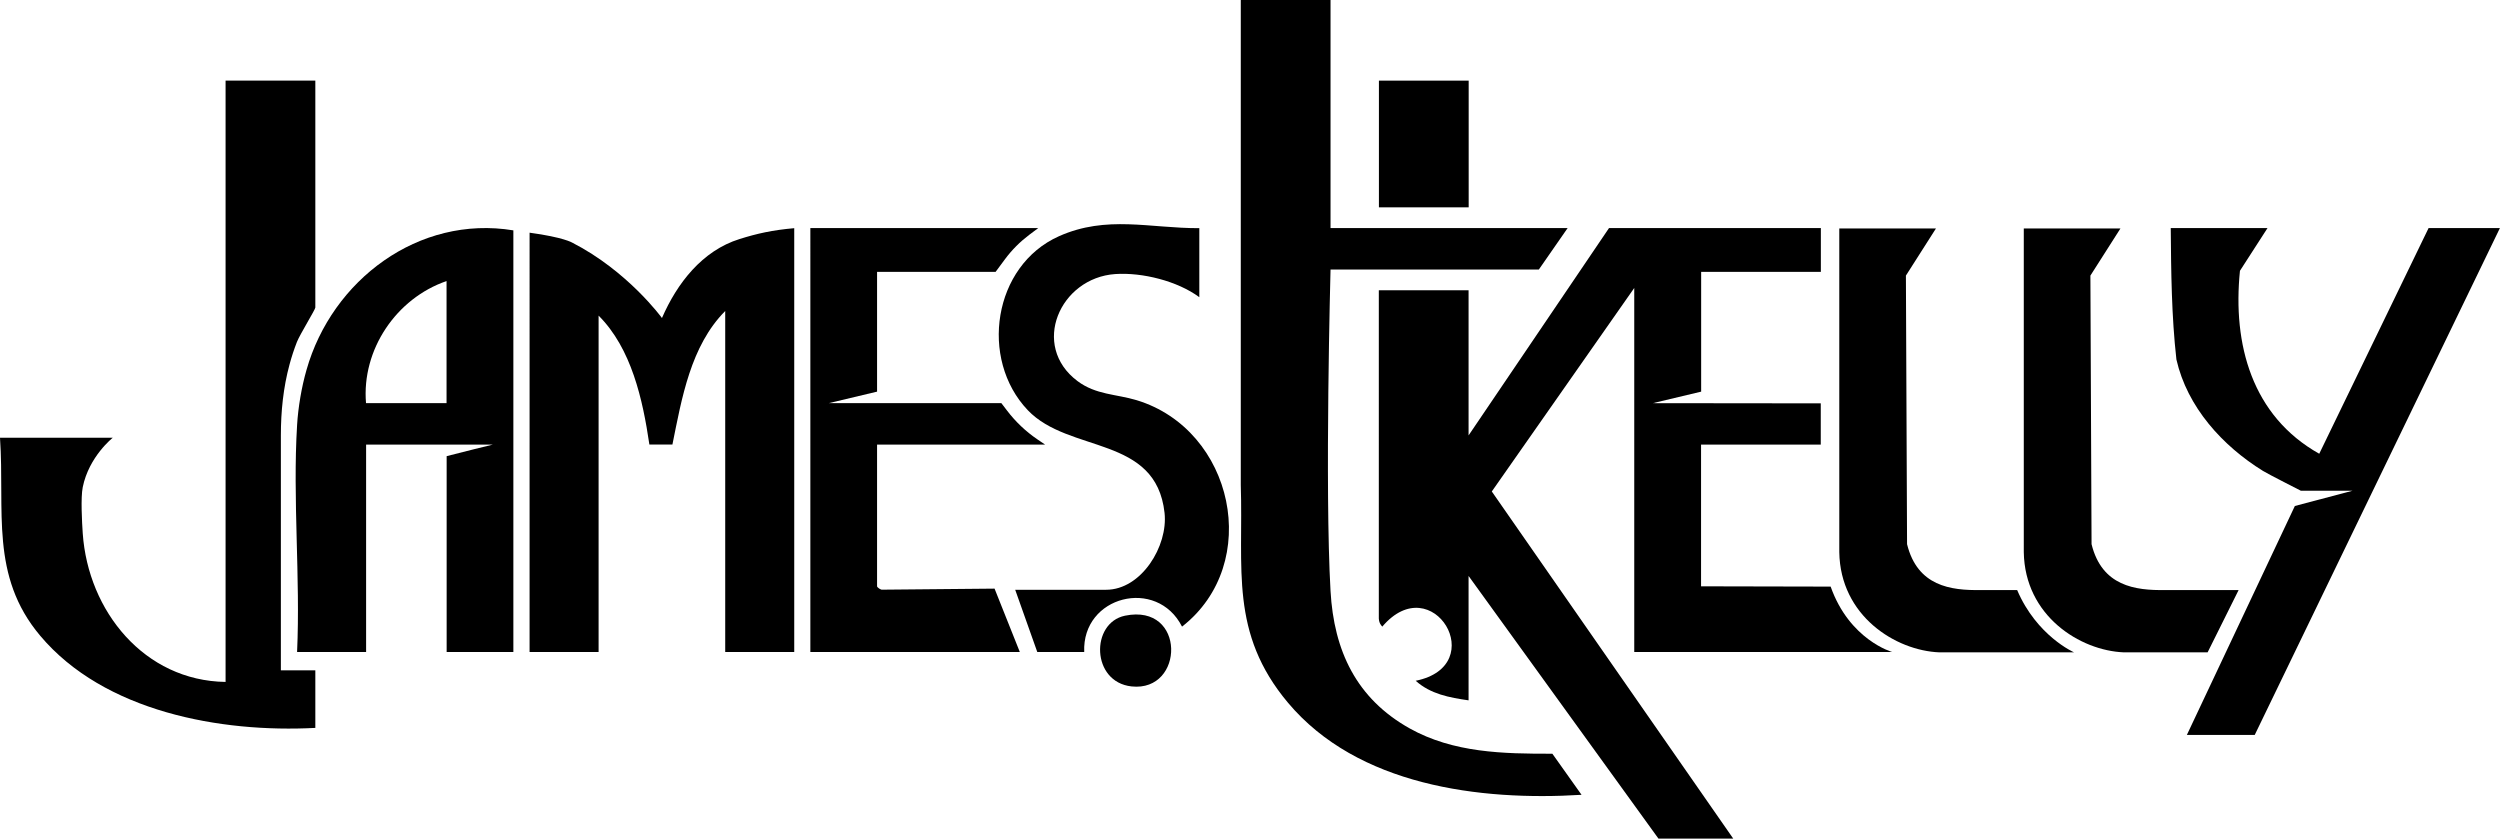 <?xml version="1.0" encoding="UTF-8"?>
<svg xmlns="http://www.w3.org/2000/svg" id="Layer_2" data-name="Layer 2" viewBox="0 0 260.44 87.36">
  <g id="Layer_1_Image" data-name="Layer 1 Image">
    <g>
      <path d="M32.85,8.4v23.64c0,.2-1.62,2.82-1.92,3.59s-.56,1.56-.77,2.35c-.65,2.4-.9,4.89-.9,7.38v24.47s3.59,0,3.59,0v6c-9.86.52-22-1.68-28.66-9.6C-1.07,59.99.52,53.21,0,45.6h11.75s-2.48,1.95-3.13,5.15c-.22,1.1-.08,3.63,0,4.82.56,8.09,6.41,15.35,14.88,15.47V8.4h9.35Z"></path>
      <path d="M53.48,24v43.92h-6.95v-20.4c1.34-.36,4.8-1.2,4.8-1.2h-13.19v21.6h-7.19c.35-7.76-.47-15.93,0-23.64.11-1.85.47-3.96.98-5.74,2.65-9.36,11.68-16.17,21.56-14.54ZM46.52,29.28c-5.24,1.8-8.86,7.15-8.39,12.72h8.39v-12.72Z"></path>
      <path d="M82.74,23.76v44.16h-7.19v-35.52c-3.61,3.63-4.53,9.12-5.5,13.91h-2.4c-.69-4.69-1.86-10-5.29-13.43v35.04h-7.19V24.24c3.53.48,4.43,1.03,4.43,1.03,5.81,2.97,9.36,7.86,9.36,7.86,1.57-3.61,4.18-7.01,8.09-8.23,1.82-.57,3.41-.93,5.7-1.13Z"></path>
      <path d="M108.16,23.76l-.96.72c-.95.72-1.8,1.57-2.51,2.53l-.97,1.31h-12.35v12.48l-5.04,1.2h17.99l.58.76c.89,1.17,1.95,2.18,3.17,3.01l.81.55h-17.51v14.76c0,.1.38.4.58.35l11.66-.11,2.63,6.6h-21.82V23.76h23.74Z"></path>
      <path d="M124.94,23.76v7.2c-2.27-1.68-5.93-2.6-8.76-2.41-5.77.4-8.85,7.46-3.93,11.15,1.93,1.44,4,1.34,6.16,1.99,10.11,3.07,13.16,17.01,4.73,23.59-2.62-5.17-10.43-3.21-10.19,2.64h-4.89s-2.3-6.48-2.3-6.48h9.47c3.67,0,6.47-4.55,6.09-8.01-.89-8.11-9.94-6.17-14.25-10.7-5.07-5.33-3.61-15.06,3.25-18.12,4.98-2.22,9.47-.82,14.63-.84Z"></path>
      <path d="M117.2,64.14c6.37-1.31,6.22,7.96.69,7.37-4.22-.45-4.3-6.62-.69-7.37Z"></path>
      <path d="M138.61,0v23.76h24.7l-3,4.32h-21.7s-.61,22.81,0,33.49c.35,6.23,2.69,11.2,8.24,14.31,4.56,2.55,9.75,2.65,14.87,2.64l3.04,4.28c-10.63.66-23.34-.97-30.58-9.59-6.11-7.27-4.64-13.99-4.92-22.67V0h9.36Z"></path>
      <path d="M189.69,23.76v4.56h-12.47v12.48l-5.04,1.2,17.5.02v4.3s-12.47,0-12.47,0v14.76l13.5.03c1.96,5.55,6.4,6.81,6.4,6.81h-26.86V30l-14.84,21.2,25.15,36.16h-7.79l-19.78-27.36v12.96c-2-.29-3.96-.65-5.51-2.04,7.85-1.58,1.76-11.81-3.48-5.64-.1-.13-.32-.31-.36-.84V30.24h9.35v15.12l14.63-21.6h22.06Z"></path>
      <path d="M201.68,23.8l-3.13,4.91.12,27.98c1.08,4.37,4.53,4.83,7.69,4.78h3.78c2.04,4.79,5.93,6.49,5.93,6.49h-14.03c-4.57-.18-10.33-3.8-10.43-10.44V23.8s10.07,0,10.07,0Z"></path>
      <path d="M220.9,23.8l-3.13,4.91.12,27.98c1.08,4.37,4.53,4.83,7.69,4.78h7.63l-3.23,6.49h-8.72c-4.57-.18-10.33-3.8-10.43-10.44V23.8s10.07,0,10.07,0Z"></path>
      <rect x="143.65" y="8.4" width="9.35" height="13.2"></rect>
      <path d="M236.22,23.76l-2.87,4.45c-.78,7.66,1.25,15.13,8.26,19.06l11.39-23.51h7.43l-25.54,52.8h-7.07l11.25-23.85,6.02-1.59h-5.4s-3.41-1.73-3.94-2.06c-4.23-2.62-7.89-6.65-9.02-11.61-.51-4.52-.55-9.13-.59-13.69h10.07Z"></path>
    </g>
  </g>
</svg>
